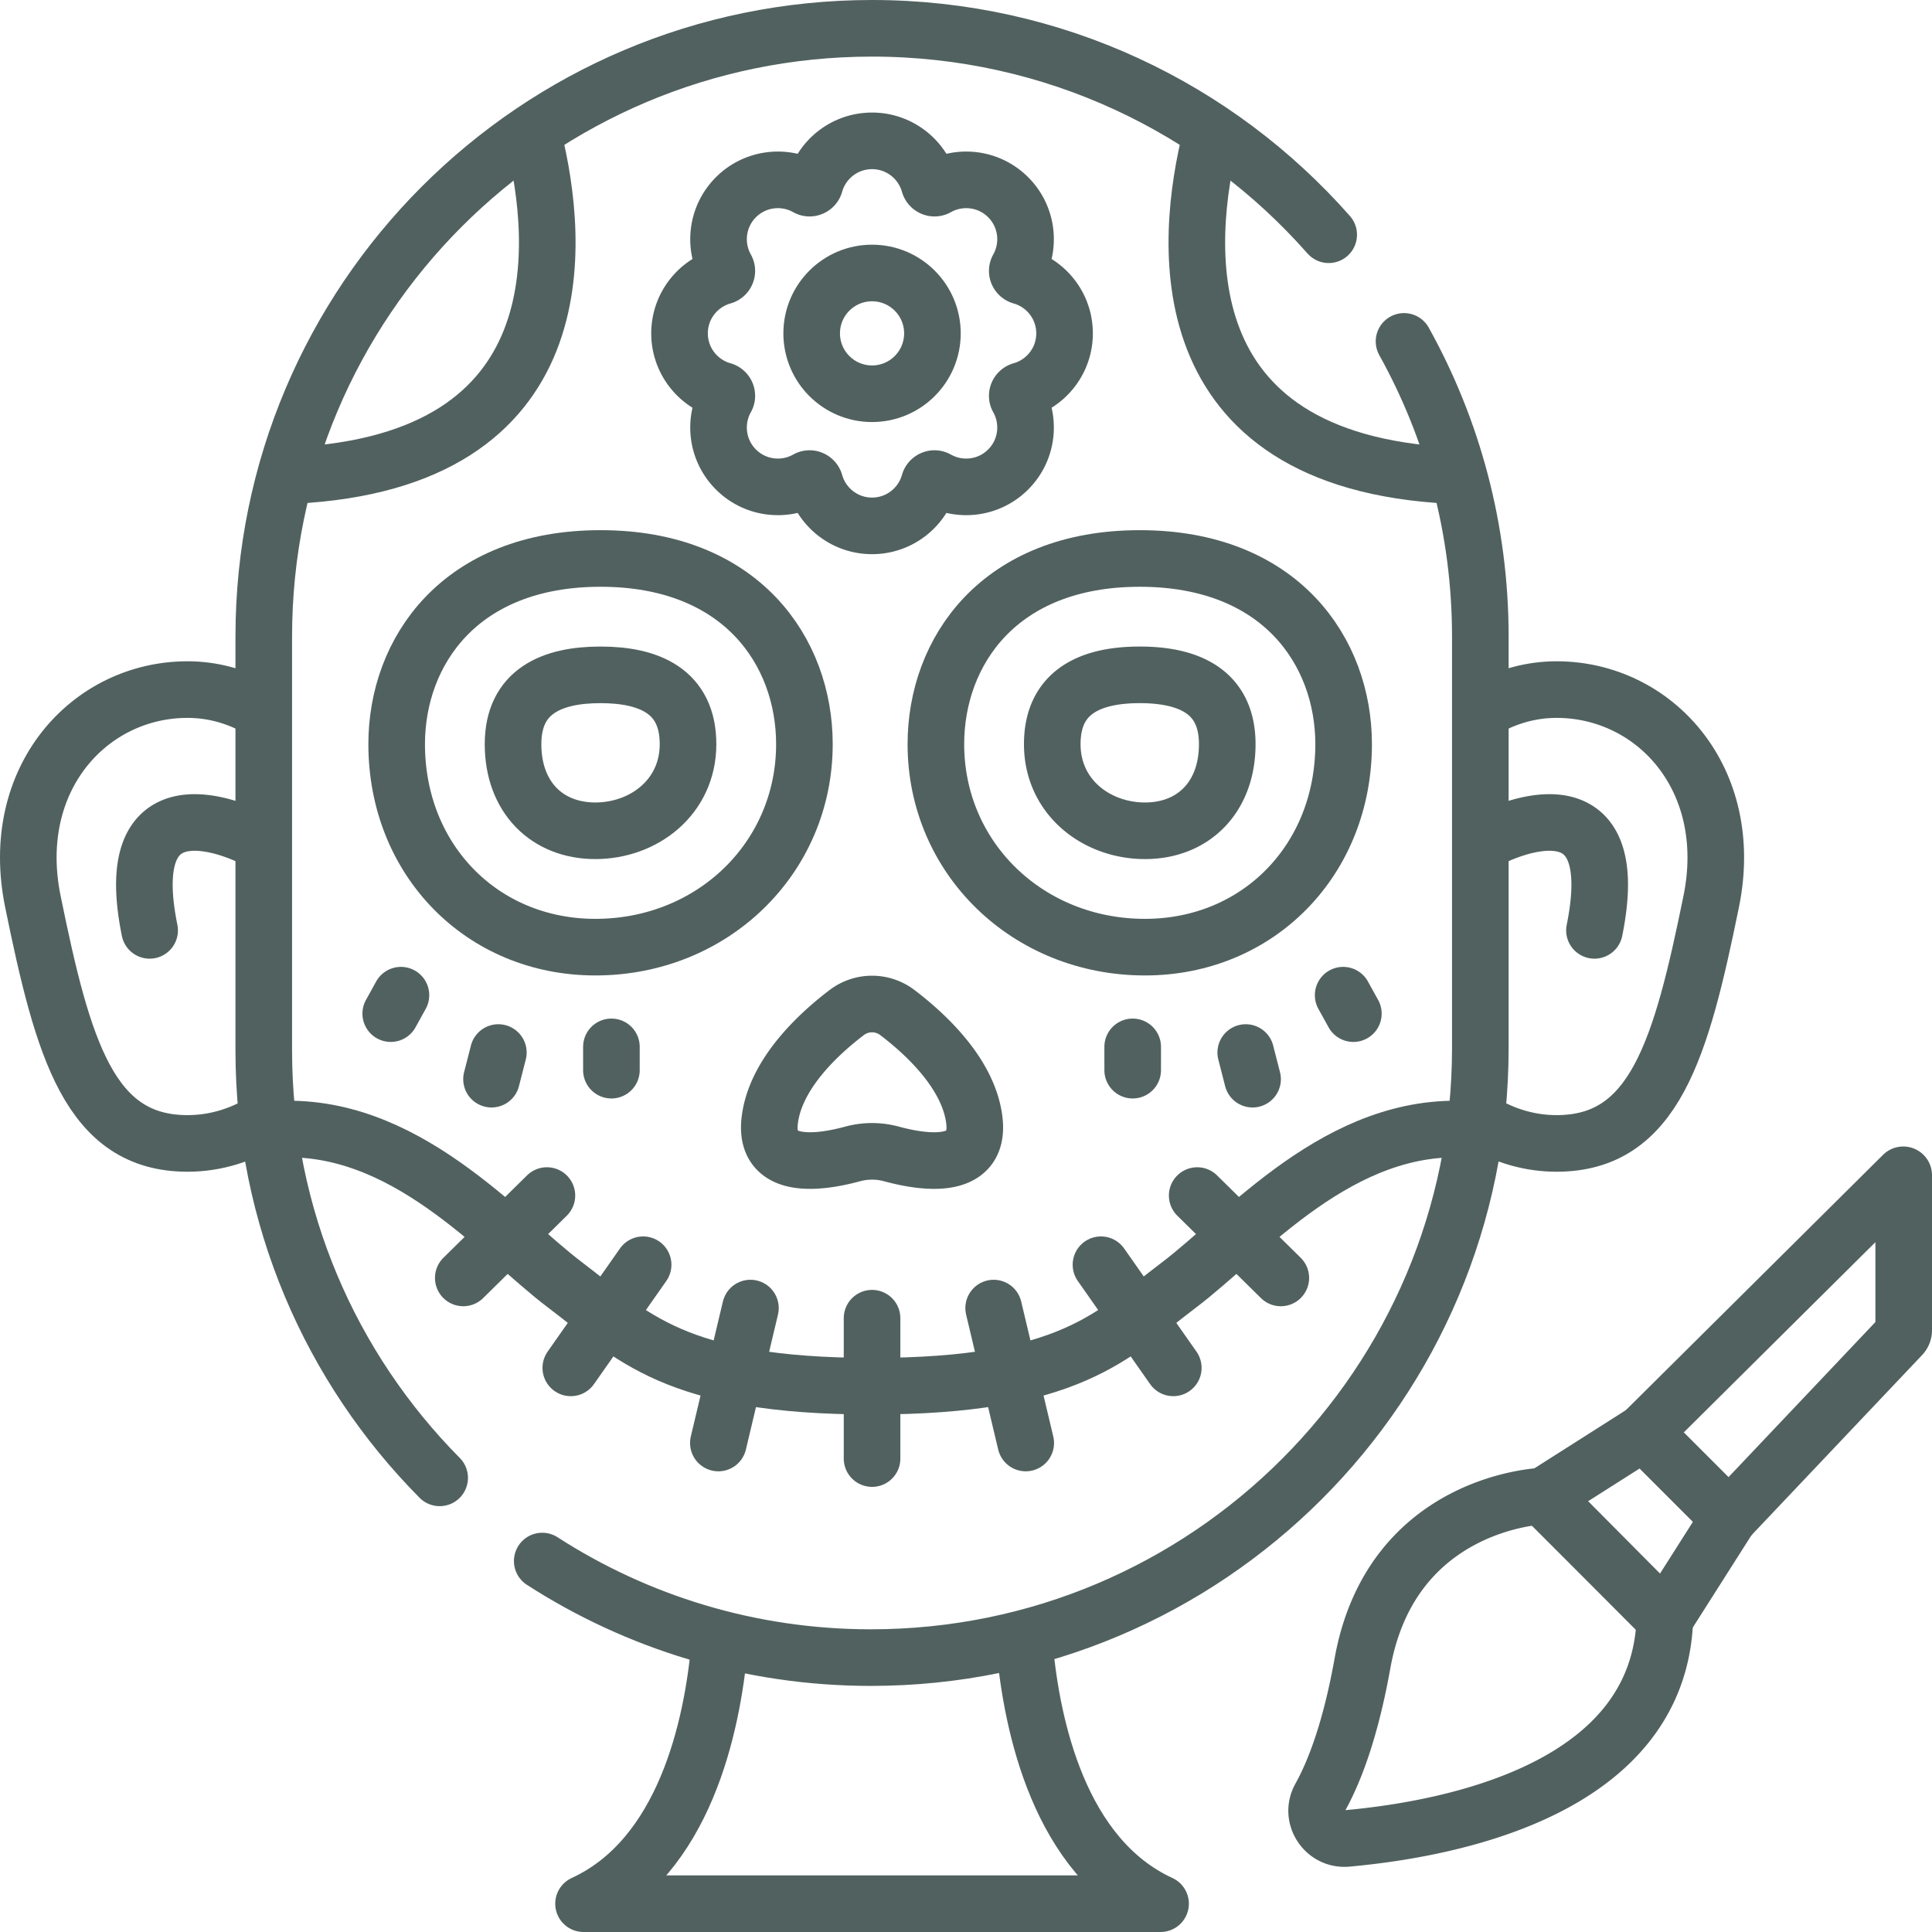 <svg xmlns="http://www.w3.org/2000/svg" version="1.1" xmlns:xlink="http://www.w3.org/1999/xlink" width="512" height="512" x="0" y="0" viewBox="0 0 512 512" style="enable-background:new 0 0 512 512" xml:space="preserve" class=""><g><path d="M271.537 436.33c1.887 20.815 9.12 55.798 36.025 68.17h-152.92c26.821-12.333 34.093-47.137 36.007-67.975M70.917 296.536c-6.374 4.147-13.586 6.484-21.224 6.484-25.924 0-32.98-24.893-40.984-64.133-6.638-32.542 15.06-56.141 40.984-56.141 6.278 0 12.267 1.579 17.741 4.443M393.082 297.643c5.92 3.453 12.499 5.377 19.428 5.377 25.924 0 32.98-24.893 40.984-64.133 6.638-32.542-15.06-56.141-40.984-56.141-6.481 0-12.655 1.683-18.271 4.726M141.445 36.623c6.788 27.537 11.937 85.574-63.653 89.377M384.412 126c-75.987-3.823-70.385-62.449-63.546-89.807" style="stroke-width:15;stroke-linecap:round;stroke-linejoin:round;stroke-miterlimit:10;" fill="none" stroke="#51615f" stroke-width="15" stroke-linecap="round" stroke-linejoin="round" stroke-miterlimit="10" data-original="#000000" opacity="1"></path><path d="M116.517 391.648C87.7 362.573 69.901 322.56 69.901 278.389V168.7c0-89.028 72.172-161.2 161.2-161.2h0c48.211 0 91.478 21.164 121.018 54.708M372.082 90.473c12.882 23.166 20.219 49.839 20.219 78.226v109.082c0 89.196-72.307 161.503-161.503 161.503h0c-32.096 0-61.996-9.398-87.1-25.591" style="stroke-width:15;stroke-linecap:round;stroke-linejoin:round;stroke-miterlimit:10;" fill="none" stroke="#51615f" stroke-width="15" stroke-linecap="round" stroke-linejoin="round" stroke-miterlimit="10" data-original="#000000" opacity="1"></path><path d="M389.435 299.333c-34.333-2.333-59.299 27.833-77.028 41.227-17.729 13.394-28.769 26.796-81.306 26.796s-63.577-13.402-81.306-26.796-42.693-43.56-77.027-41.227M170.435 335.167 151.268 362.5M144.935 316.833l-22.163 21.832M198.873 346.652l-8.5 35.759M291.768 335.167l19.167 27.333M317.268 316.833l22.163 21.832M263.33 346.652l8.5 35.759M231.102 349.333v37.204M157.771 251.005c-30.015 0-52.65-23.128-52.65-53.798 0-24.493 16.706-49.207 54.028-49.207s54.028 24.714 54.028 49.207c-.001 30.167-24.338 53.798-55.406 53.798z" style="stroke-width:15;stroke-linecap:round;stroke-linejoin:round;stroke-miterlimit:10;" fill="none" stroke="#51615f" stroke-width="15" stroke-linecap="round" stroke-linejoin="round" stroke-miterlimit="10" data-original="#000000" opacity="1"></path><path d="M182.334 197.207c0 14.073-11.758 22.957-24.563 22.957s-21.809-8.883-21.809-22.957c0-14.073 10.381-18.365 23.186-18.365s23.186 4.291 23.186 18.365zM303.425 251.005c30.015 0 52.65-23.128 52.65-53.798 0-24.493-16.706-49.207-54.028-49.207s-54.028 24.714-54.028 49.207c0 30.167 24.337 53.798 55.406 53.798z" style="stroke-width:15;stroke-linecap:round;stroke-linejoin:round;stroke-miterlimit:10;" fill="none" stroke="#51615f" stroke-width="15" stroke-linecap="round" stroke-linejoin="round" stroke-miterlimit="10" data-original="#000000" opacity="1"></path><path d="M278.861 197.207c0 14.073 11.758 22.957 24.563 22.957s21.809-8.883 21.809-22.957c0-14.073-10.381-18.365-23.186-18.365s-23.186 4.291-23.186 18.365zM162.03 277.434v6.169M103.551 268.62l2.701-4.885M130.26 285.989l1.807-7.054M300.173 277.434v6.169M358.652 268.62l-2.701-4.885M331.943 285.989l-1.807-7.054M282.118 88.345c0-7.203-4.842-13.273-11.448-15.138-.906-.256-1.364-1.288-.902-2.108 3.372-5.994 2.509-13.727-2.593-18.828-5.101-5.101-12.834-5.965-18.828-2.593-.821.462-1.852.004-2.108-.902-1.865-6.606-7.935-11.448-15.138-11.448s-13.273 4.842-15.138 11.448c-.256.906-1.288 1.364-2.108.902-5.994-3.372-13.727-2.509-18.828 2.593-5.101 5.101-5.965 12.834-2.593 18.828.462.821.004 1.852-.902 2.108-6.606 1.865-11.448 7.935-11.448 15.138s4.842 13.273 11.448 15.138c.906.256 1.364 1.288.902 2.108-3.372 5.994-2.509 13.727 2.593 18.828s12.834 5.965 18.828 2.593c.821-.462 1.852-.004 2.108.902 1.865 6.606 7.935 11.448 15.138 11.448s13.273-4.842 15.138-11.448c.256-.906 1.288-1.364 2.108-.902 5.994 3.372 13.727 2.509 18.828-2.593s5.965-12.834 2.593-18.828c-.462-.821-.004-1.852.902-2.108 6.606-1.865 11.448-7.935 11.448-15.138zM236.272 305.811a19.676 19.676 0 0 0-10.341 0c-8.312 2.261-23.563 4.645-21.939-8.921 1.469-12.284 12.868-22.831 20.41-28.559a11.071 11.071 0 0 1 13.4 0c7.542 5.728 18.941 16.275 20.41 28.559 1.623 13.566-13.628 11.182-21.94 8.921zM67.431 222.306s-36.667-19.528-27.778 24.25M394.772 222.306s36.667-19.528 27.778 24.25" style="stroke-width:15;stroke-linecap:round;stroke-linejoin:round;stroke-miterlimit:10;" fill="none" stroke="#51615f" stroke-width="15" stroke-linecap="round" stroke-linejoin="round" stroke-miterlimit="10" data-original="#000000" opacity="1"></path><circle cx="231.102" cy="88.345" r="16" style="stroke-width:15;stroke-linecap:round;stroke-linejoin:round;stroke-miterlimit:10;" fill="none" stroke="#51615f" stroke-width="15" stroke-linecap="round" stroke-linejoin="round" stroke-miterlimit="10" data-original="#000000" opacity="1"></circle><path d="m504.305 311.368-68.731 68.235 22.627 22.627 45.724-48.275c.37-.39.576-.908.575-1.445v-41.06a.115.115 0 0 0-.195-.082zM441.205 428.969l-32.246-32.493s-40.145 1.181-47.893 44.346c-3.138 17.486-7.335 28.55-11.218 35.526-2.855 5.128 1.259 11.389 7.126 10.856 28.901-2.627 82.796-13.593 84.231-58.235z" style="stroke-width:15;stroke-linecap:round;stroke-linejoin:round;stroke-miterlimit:10;" fill="none" stroke="#51615f" stroke-width="15" stroke-linecap="round" stroke-linejoin="round" stroke-miterlimit="10" data-original="#000000" opacity="1"></path><path d="m408.835 396.599 26.739-16.996 22.627 22.628-16.996 26.738z" style="stroke-width:15;stroke-linecap:round;stroke-linejoin:round;stroke-miterlimit:10;" fill="none" stroke="#51615f" stroke-width="15" stroke-linecap="round" stroke-linejoin="round" stroke-miterlimit="10" data-original="#000000" opacity="1"></path></g></svg>